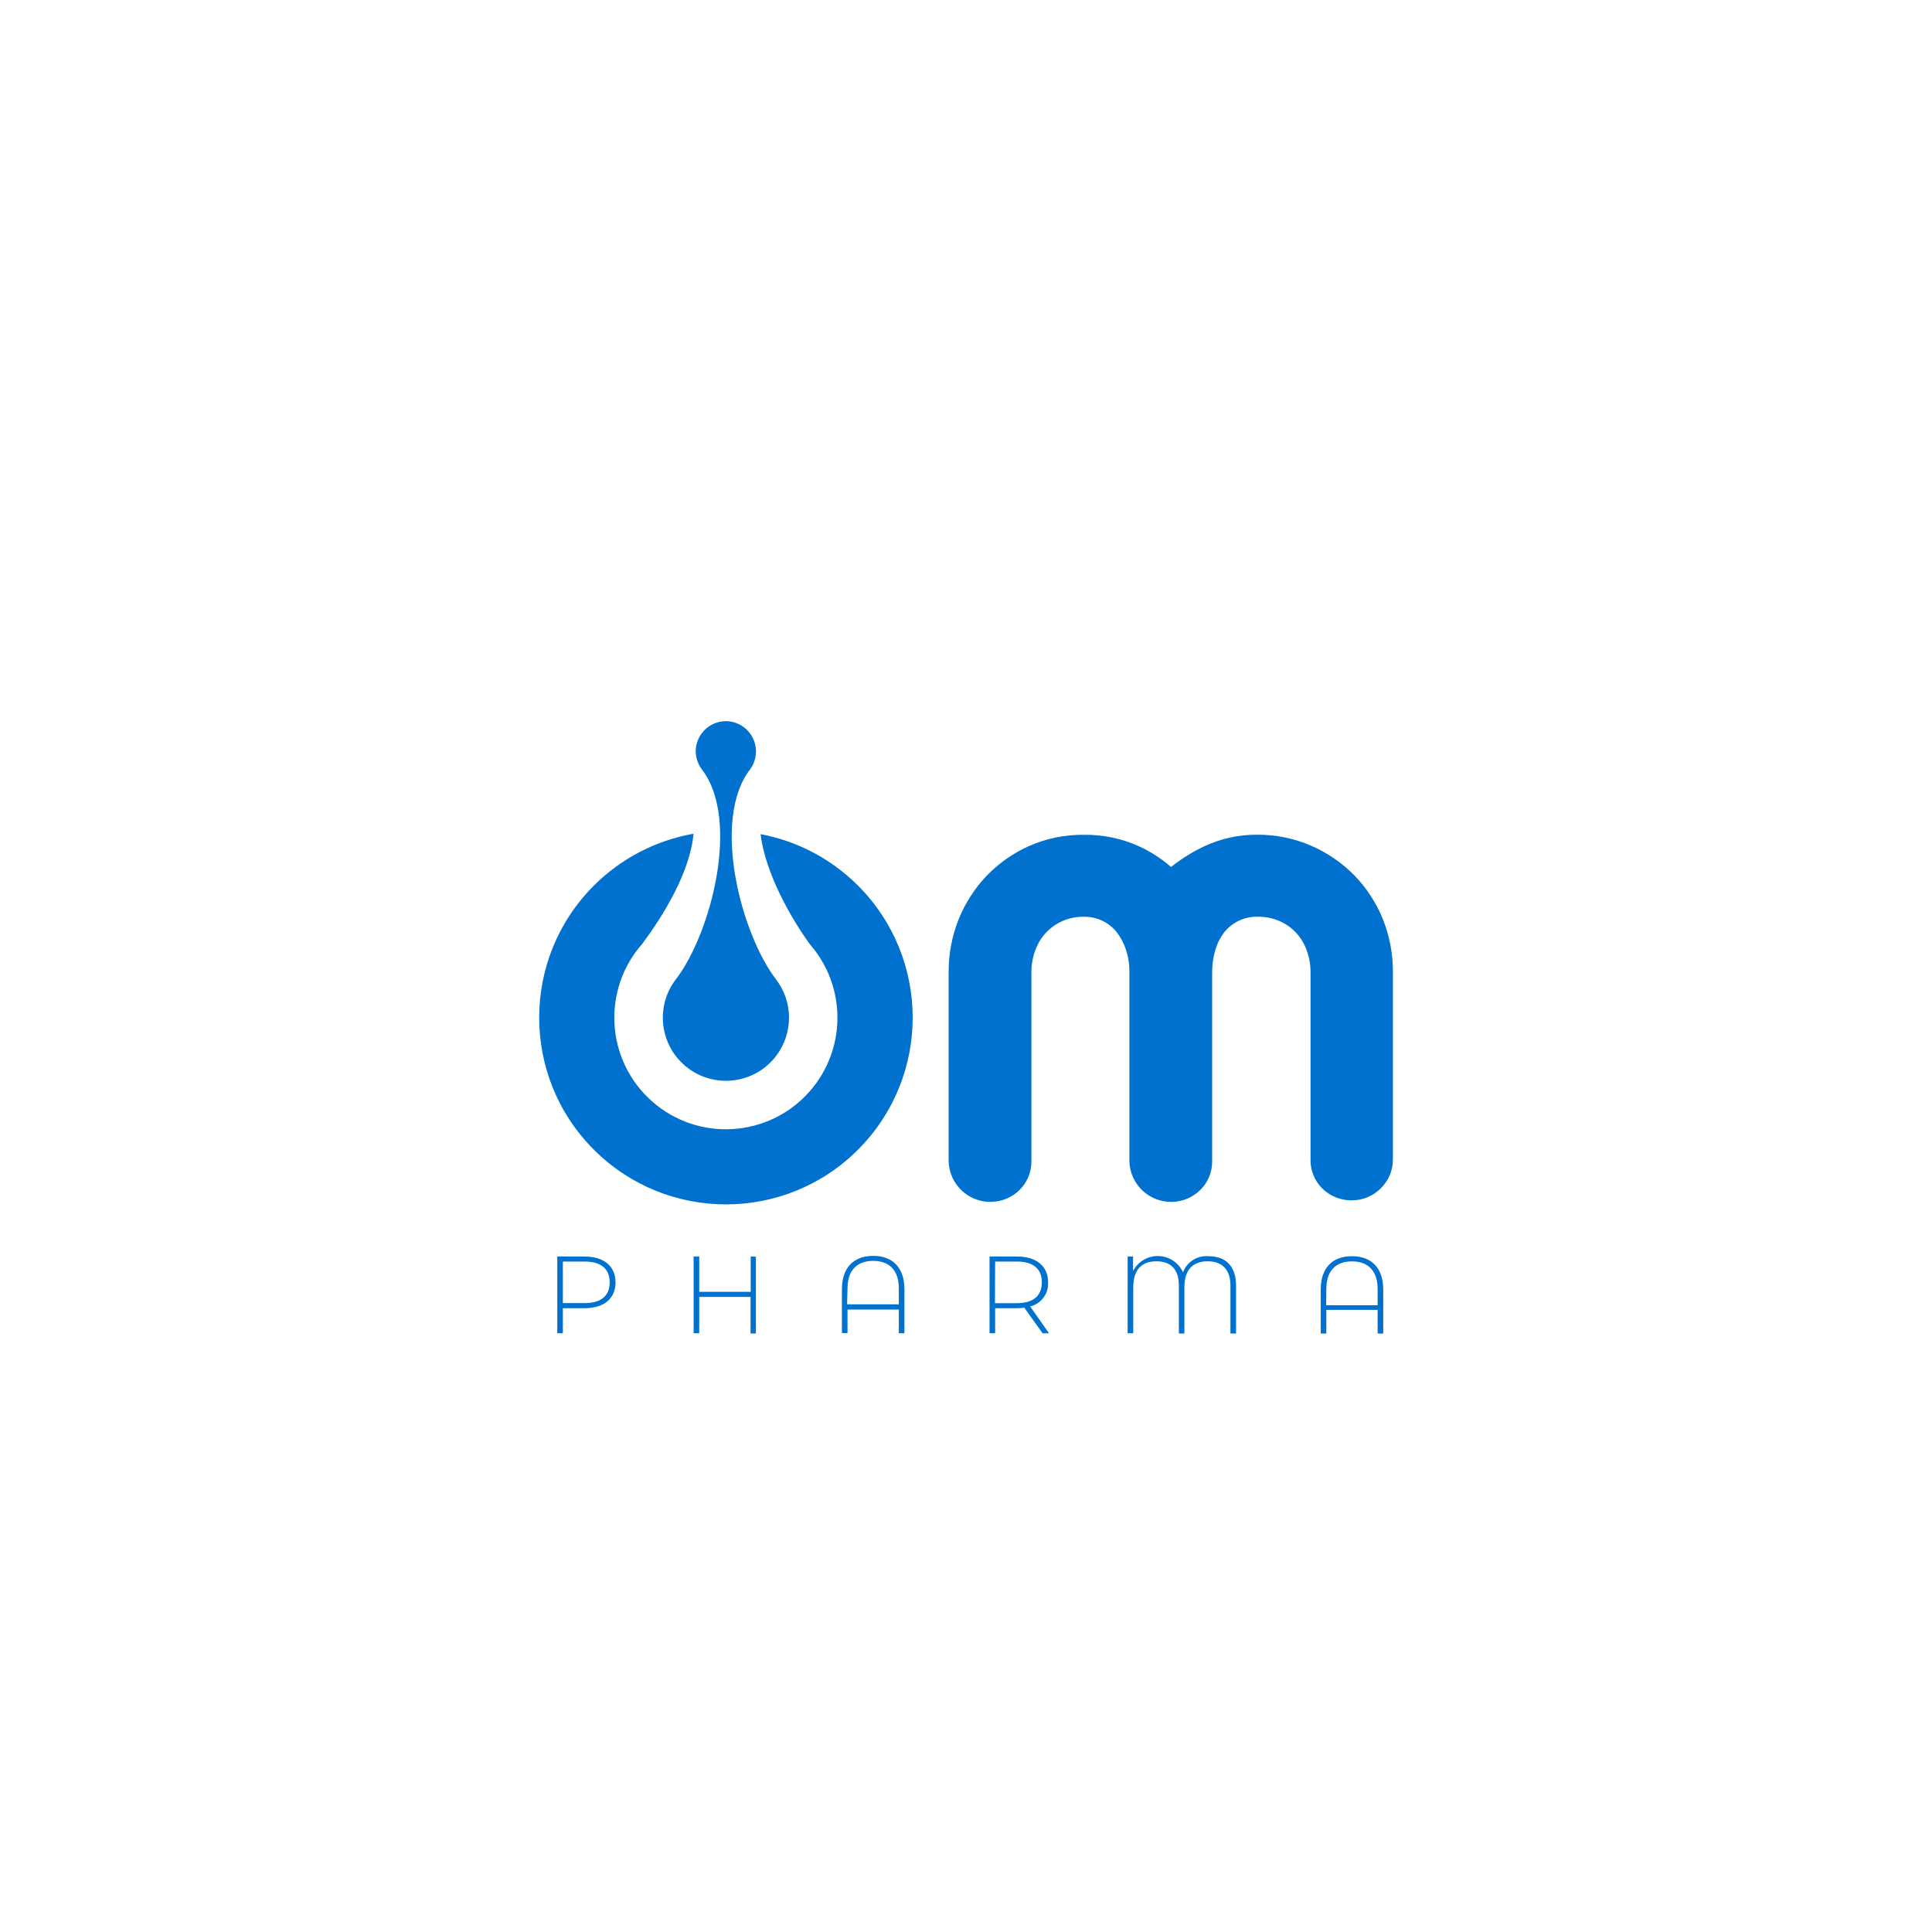 <?xml version="1.0" encoding="UTF-8"?><svg id="Layer_1" xmlns="http://www.w3.org/2000/svg" xmlns:xlink="http://www.w3.org/1999/xlink" viewBox="0 0 800 800"><defs><style>.cls-1,.cls-2,.cls-3{fill:none;}.cls-4{fill:url(#linear-gradient);}.cls-2{clip-path:url(#clippath-1);}.cls-5{fill:#0071ce;}.cls-3{clip-path:url(#clippath);}</style><clipPath id="clippath"><rect class="cls-1" x="223.226" y="298.544" width="353.547" height="253.516"/></clipPath><clipPath id="clippath-1"><path class="cls-1" d="m300.591,298.613c-6.873.019-12.451,5.566-12.508,12.439.025,2.746.934,5.412,2.591,7.602,16.033,20.905,3.663,68.07-10.815,86.867-8.777,11.45-6.61,27.847,4.84,36.624,11.45,8.777,27.847,6.61,36.624-4.84,7.187-9.376,7.187-22.408,0-31.784-14.443-18.797-26.848-65.996-10.781-86.867,4.141-5.553,2.997-13.412-2.556-17.553-2.129-1.588-4.706-2.459-7.361-2.488h-.035Z"/></clipPath><linearGradient id="linear-gradient" x1="-834.777" y1="-1631.759" x2="-831.321" y2="-1631.759" gradientTransform="translate(55388.718 28498.997) rotate(90) scale(33.76 -33.76)" gradientUnits="userSpaceOnUse"><stop offset="0" stop-color="#0071ce"/><stop offset="1" stop-color="#0071ce"/></linearGradient></defs><g class="cls-3"><path class="cls-5" d="m572.593,380.538c-2.719-6.712-6.708-12.836-11.748-18.037-5.107-5.188-11.158-9.352-17.829-12.266-7.041-3.065-14.642-4.631-22.321-4.596-7.783-.079-15.48,1.635-22.494,5.01-4.734,2.279-9.196,5.084-13.303,8.362-3.975-3.479-8.433-6.366-13.234-8.569-7.215-3.262-15.061-4.89-22.978-4.768-7.727-.075-15.383,1.491-22.46,4.596-6.607,2.934-12.59,7.11-17.622,12.301-4.971,5.214-8.911,11.323-11.61,18.002-2.795,6.964-4.215,14.403-4.181,21.907v78.366c.243,9.538,8.173,17.074,17.711,16.83,4.288-.109,8.382-1.81,11.486-4.771,3.281-3.149,5.119-7.512,5.079-12.059v-78.401c-0-3.079.55-6.133,1.624-9.018.977-2.689,2.48-5.156,4.423-7.256,4.045-4.255,9.679-6.634,15.549-6.565,2.711-.059,5.398.521,7.844,1.693,2.242,1.067,4.214,2.626,5.77,4.561,1.71,2.188,3.031,4.654,3.904,7.291.984,2.94,1.474,6.022,1.451,9.122v78.574c.243,9.538,8.173,17.074,17.711,16.83,4.288-.109,8.382-1.81,11.486-4.771,3.281-3.149,5.119-7.512,5.079-12.059v-78.401c-.009-3.15.457-6.283,1.382-9.295.791-2.643,2.068-5.116,3.766-7.291,1.6-1.941,3.605-3.51,5.874-4.596,2.469-1.171,5.181-1.739,7.913-1.659,3.062-.044,6.1.556,8.915,1.762,5.262,2.288,9.34,6.654,11.264,12.059,1.074,2.885,1.624,5.94,1.624,9.018v77.572c-.112,4.524,1.636,8.895,4.837,12.094,3.237,3.193,7.616,4.96,12.163,4.907,4.506.055,8.843-1.715,12.024-4.907,3.281-3.149,5.119-7.512,5.079-12.059v-77.606c.034-7.504-1.386-14.943-4.181-21.907"/><path class="cls-5" d="m355.288,366.717c30.191,30.207,30.179,79.17-.028,109.361-30.207,30.191-79.17,30.179-109.361-.028-30.191-30.207-30.179-79.17.028-109.361,11.224-11.218,25.628-18.712,41.257-21.464-1.52,16.205-12.716,34.138-21.216,45.576-16.905,19.11-15.117,48.306,3.994,65.211,19.11,16.905,48.306,15.117,65.211-3.994,15.379-17.386,15.47-43.483.212-60.975-7.844-10.781-18.451-29.405-20.455-45.645,15.298,2.863,29.37,10.297,40.358,21.319"/></g><g class="cls-2"><rect class="cls-4" x="229.426" y="301.878" width="142.255" height="142.255" transform="translate(-175.725 321.774) rotate(-45)"/></g><path class="cls-5" d="m233.074,522.379h9.018c6.911,0,10.366,3.11,10.366,8.604s-3.455,8.604-10.366,8.604h-9.018v-17.207Zm-2.315-2.108v31.789h2.315v-10.366h9.018c7.982,0,12.785-3.974,12.785-10.677s-4.803-10.711-12.785-10.711l-11.333-.035Zm80.094,0v14.651h-21.319v-14.651h-2.315v31.789h2.315v-15.031h21.25v15.134h2.211v-31.789l-2.142-.104Zm101.206,2.108h8.984c6.911,0,10.366,3.11,10.366,8.604s-3.455,8.638-10.366,8.638h-9.053l.069-17.242Zm-2.315-2.108v31.789h2.315v-10.366h8.984c1.04-0,2.079-.069,3.11-.207l7.567,10.608h2.661l-7.809-11.126c4.543-1.105,7.661-5.281,7.429-9.951,0-6.703-4.803-10.711-12.819-10.711l-11.437-.035Zm-58.809,13.303c0-7.705,4.043-11.472,10.642-11.472s10.608,3.766,10.608,11.472v6.531h-21.423l.173-6.531Zm-2.315.207v18.209h2.315v-9.744h21.25v9.813h2.315v-18.209c0-9.157-5.079-13.821-12.923-13.821s-12.957,4.63-12.957,13.821m141.288-6.911c-2.568-5.809-9.358-8.438-15.169-5.874-2.387,1.065-4.347,2.903-5.563,5.218v-6.012h-2.246v31.789h2.315v-18.97c0-7.533,3.697-10.815,9.606-10.815s9.295,3.248,9.295,10.055v19.833h2.281v-19.073c0-7.533,3.732-10.815,9.606-10.815s9.468,3.248,9.468,10.055v19.833h2.315v-19.937c0-7.982-4.354-12.059-11.403-12.059-4.628-.386-8.948,2.353-10.573,6.703m59.362,6.911c0-7.705,4.043-11.472,10.608-11.472s10.642,3.766,10.642,11.472v6.703h-21.319l.069-6.703Zm-2.315.207v18.209h2.315v-9.813h21.25v9.813h2.315v-18.209c0-9.157-5.079-13.821-12.957-13.821s-12.923,4.63-12.923,13.821"/></svg>